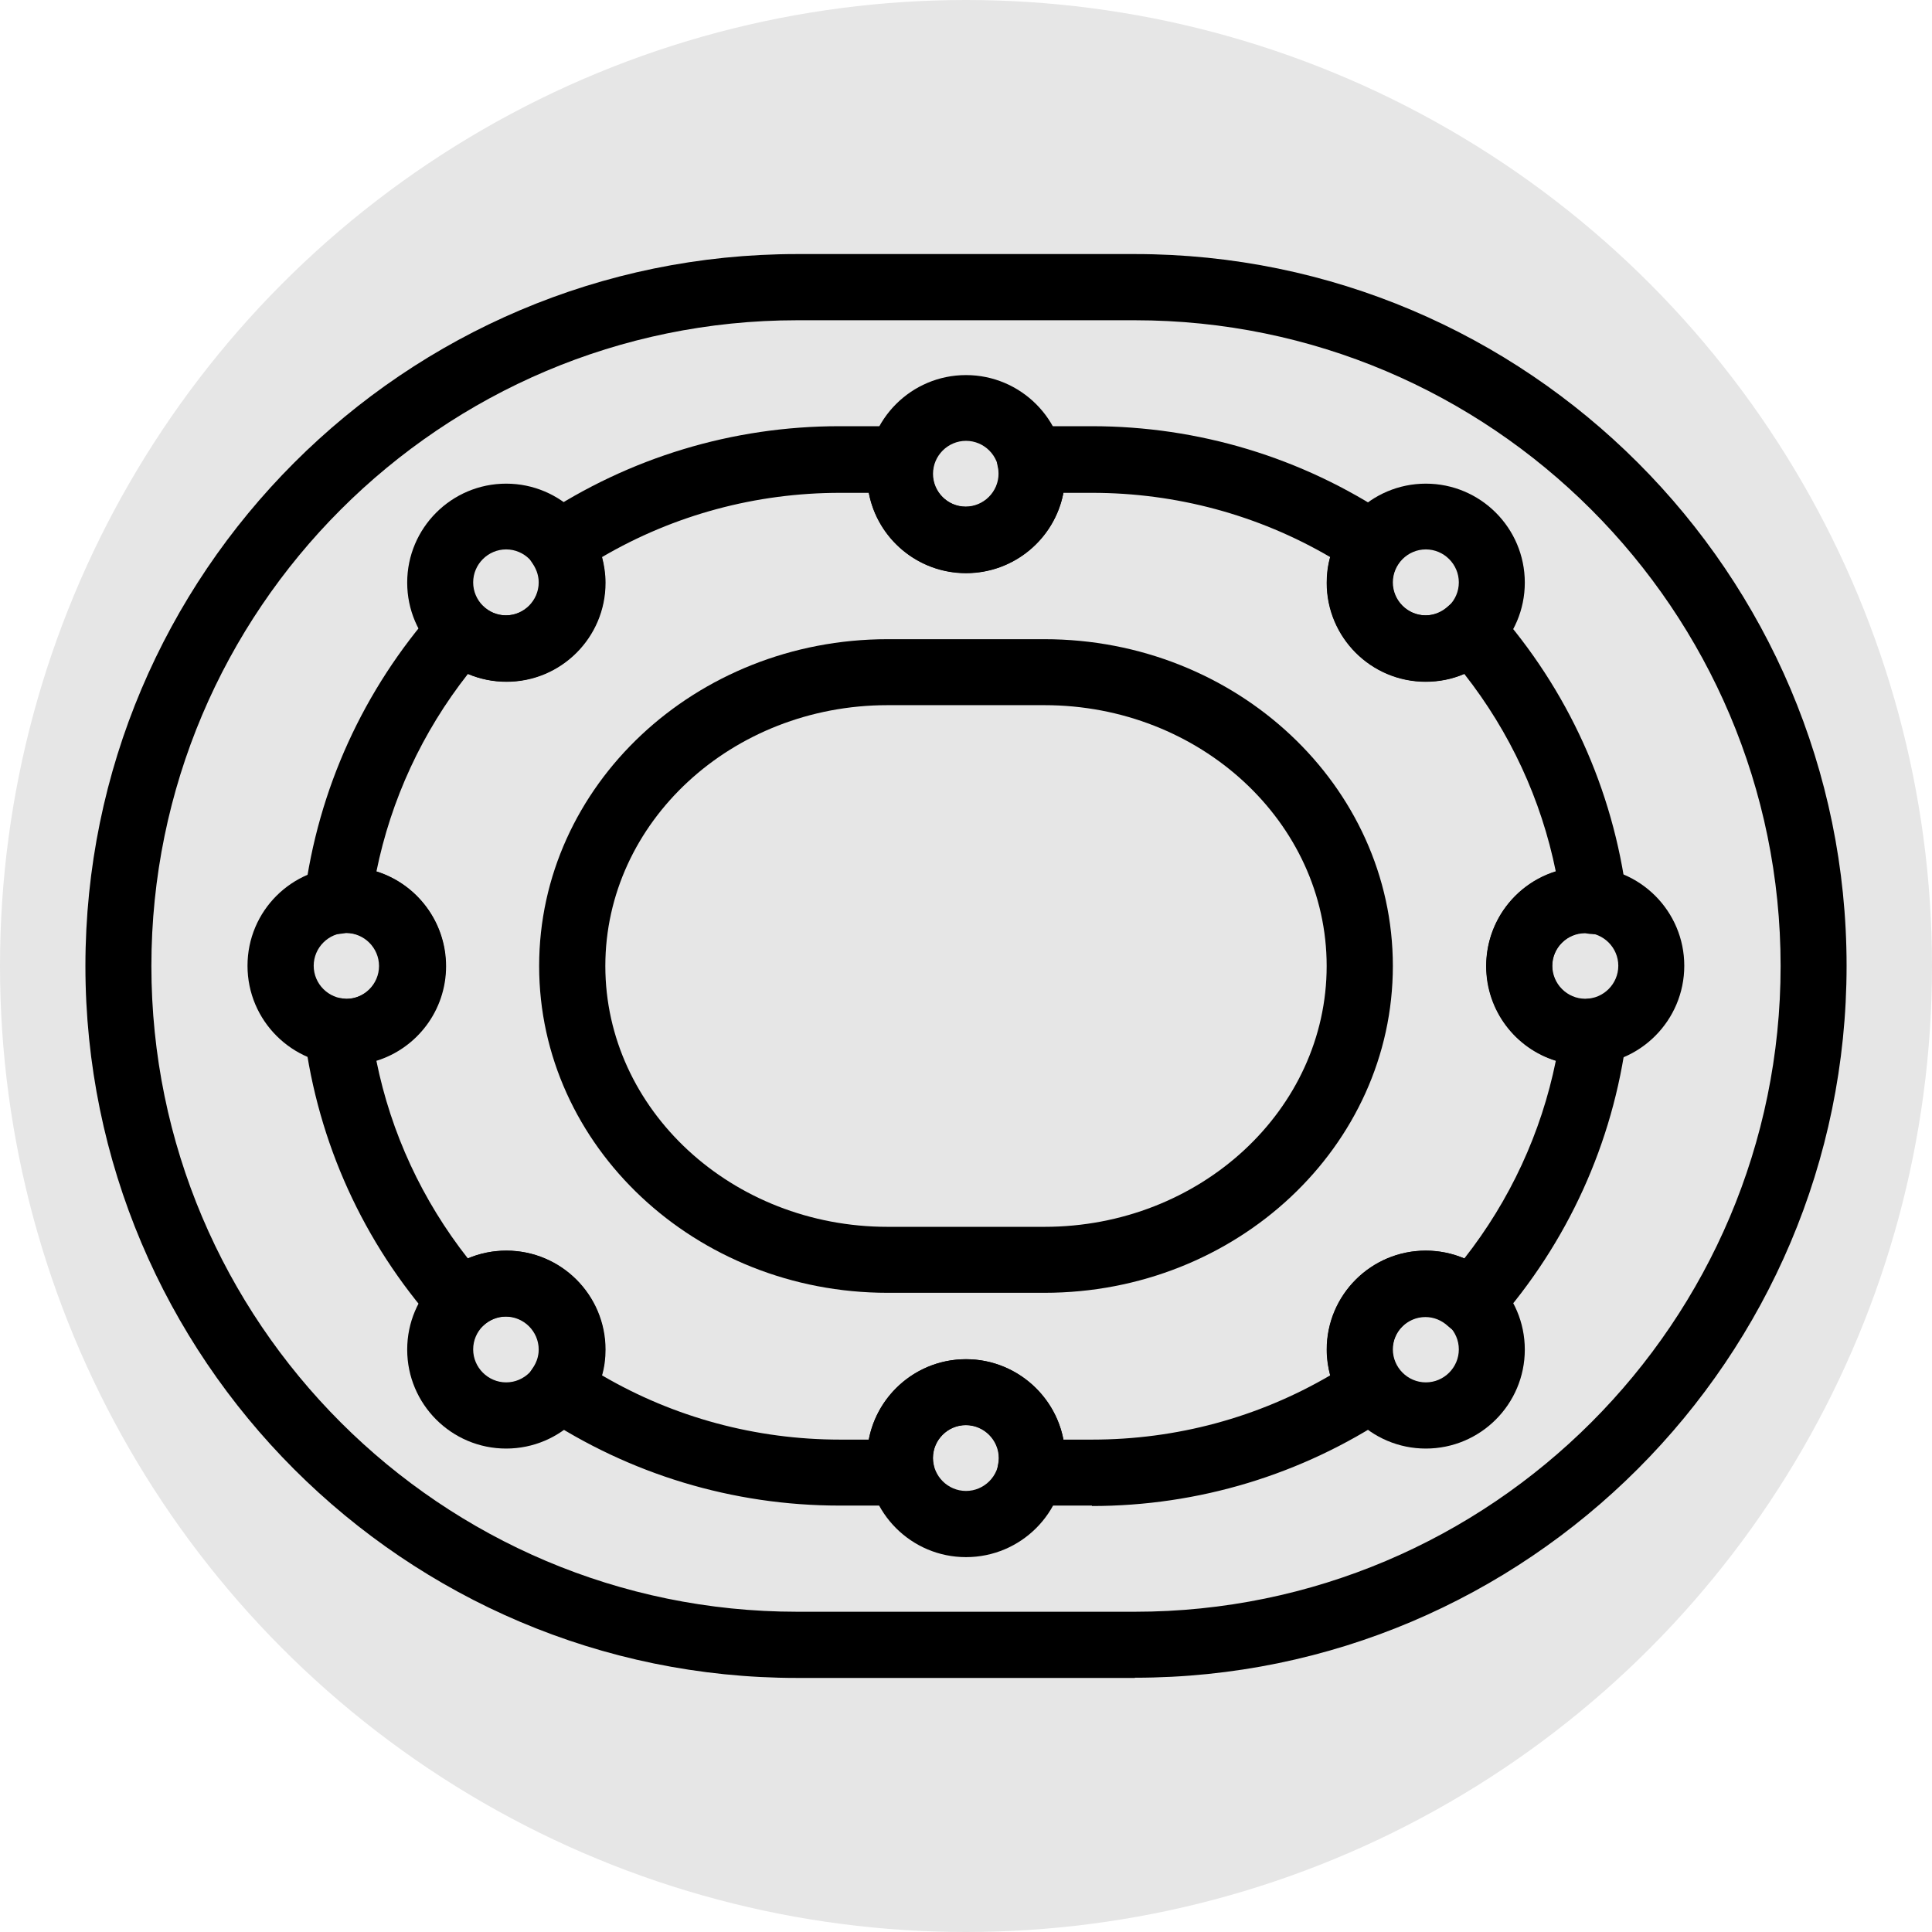 <?xml version="1.0" encoding="UTF-8"?>
<svg id="Layer_1" data-name="Layer 1" xmlns="http://www.w3.org/2000/svg" viewBox="0 0 88.44 88.44">
  <defs>
    <style>
      .cls-1 {
        fill: #e6e6e6;
      }

      .cls-1, .cls-2 {
        stroke-width: 0px;
      }
    </style>
  </defs>
  <circle class="cls-1" cx="44.22" cy="44.22" r="44.22"/>
  <g>
    <path class="cls-2" d="m51.95,76.81h-15.46c-17.97,0-32.58-14.62-32.58-32.59S18.52,11.63,36.49,11.63h15.46c17.97,0,32.58,14.62,32.58,32.58s-14.62,32.59-32.58,32.59Zm-15.46-62.15c-16.3,0-29.56,13.26-29.56,29.56s13.26,29.56,29.56,29.56h15.46c16.3,0,29.56-13.26,29.56-29.56s-13.26-29.56-29.56-29.56h-15.46Z"/>
    <path class="cls-2" d="m47.81,59.18h-7.18c-8.79,0-15.95-6.71-15.95-14.96s7.15-14.96,15.95-14.96h7.18c8.79,0,15.95,6.71,15.95,14.96s-7.15,14.96-15.95,14.96Zm-7.18-26.9c-7.13,0-12.92,5.36-12.92,11.94s5.8,11.94,12.92,11.94h7.18c7.13,0,12.92-5.36,12.92-11.94s-5.8-11.94-12.92-11.94h-7.18Z"/>
    <path class="cls-2" d="m44.22,26.23c-2.5,0-4.53-2.03-4.53-4.53s2.03-4.53,4.53-4.53,4.54,2.03,4.54,4.53-2.03,4.53-4.54,4.53Zm0-6.05c-.83,0-1.51.68-1.51,1.51s.68,1.51,1.51,1.51,1.51-.68,1.51-1.51-.68-1.51-1.51-1.51Z"/>
    <path class="cls-2" d="m65.27,31.2c-2.5,0-4.53-2.03-4.53-4.53s2.03-4.53,4.53-4.53,4.53,2.03,4.53,4.53-2.03,4.53-4.53,4.53Zm0-6.05c-.83,0-1.51.68-1.51,1.51s.68,1.51,1.51,1.51,1.51-.68,1.51-1.51-.68-1.51-1.51-1.51Z"/>
    <path class="cls-2" d="m72.57,48.75c-2.5,0-4.53-2.03-4.53-4.54s2.03-4.53,4.53-4.53,4.53,2.03,4.53,4.53-2.03,4.54-4.53,4.54Zm0-6.05c-.83,0-1.51.68-1.51,1.51s.68,1.51,1.51,1.51,1.51-.68,1.51-1.51-.68-1.51-1.51-1.51Z"/>
    <path class="cls-2" d="m23.17,31.2c-2.5,0-4.53-2.03-4.53-4.53s2.03-4.53,4.53-4.53,4.53,2.03,4.53,4.53-2.03,4.53-4.53,4.53Zm0-6.05c-.83,0-1.51.68-1.51,1.51s.68,1.51,1.51,1.51,1.51-.68,1.51-1.51-.68-1.51-1.51-1.51Z"/>
    <path class="cls-2" d="m44.22,71.28c-2.5,0-4.53-2.03-4.53-4.53s2.03-4.53,4.53-4.53,4.54,2.03,4.54,4.53-2.03,4.53-4.54,4.53Zm0-6.05c-.83,0-1.51.68-1.51,1.51s.68,1.51,1.51,1.51,1.51-.68,1.51-1.51-.68-1.51-1.51-1.51Z"/>
    <path class="cls-2" d="m65.27,66.31c-2.5,0-4.53-2.03-4.53-4.53s2.03-4.53,4.53-4.53,4.53,2.03,4.53,4.53-2.03,4.53-4.53,4.53Zm0-6.05c-.83,0-1.51.68-1.51,1.51s.68,1.51,1.51,1.51,1.51-.68,1.51-1.51-.68-1.51-1.51-1.51Z"/>
    <path class="cls-2" d="m23.17,66.31c-2.5,0-4.53-2.03-4.53-4.53s2.03-4.53,4.53-4.53,4.53,2.03,4.53,4.53-2.03,4.53-4.53,4.53Zm0-6.05c-.83,0-1.51.68-1.51,1.51s.68,1.51,1.51,1.51,1.51-.68,1.51-1.51-.68-1.51-1.51-1.51Z"/>
    <path class="cls-2" d="m15.87,48.75c-2.5,0-4.54-2.03-4.54-4.54s2.03-4.53,4.54-4.53,4.53,2.03,4.53,4.53-2.03,4.54-4.53,4.54Zm0-6.05c-.83,0-1.51.68-1.51,1.51s.68,1.51,1.51,1.51,1.51-.68,1.51-1.51-.68-1.51-1.51-1.51Z"/>
    <path class="cls-2" d="m49.99,68.92h-2.83c-.46,0-.89-.21-1.18-.57-.29-.36-.4-.83-.3-1.27.03-.13.04-.23.04-.33,0-.83-.68-1.51-1.51-1.51s-1.51.68-1.51,1.51c0,.1.01.21.04.33.1.45,0,.92-.3,1.27-.29.36-.72.57-1.18.57h-2.83c-4.88,0-9.61-1.43-13.67-4.13-.34-.23-.58-.58-.65-.99-.07-.4.02-.82.26-1.15.13-.18.29-.48.29-.87,0-.83-.68-1.51-1.51-1.51-.38,0-.75.15-1.04.42-.3.28-.71.44-1.11.41-.41-.02-.79-.2-1.07-.51-3.3-3.72-5.37-8.28-6-13.2-.06-.47.1-.93.43-1.26.33-.33.8-.49,1.27-.43l.21.03c.83,0,1.51-.68,1.51-1.51s-.68-1.51-1.51-1.51c0,0-.21.03-.21.03-.47.07-.93-.09-1.27-.43-.33-.33-.49-.8-.43-1.26.63-4.92,2.71-9.48,6-13.2.27-.31.66-.49,1.07-.51.41-.03.81.13,1.11.41.28.27.65.42,1.04.42.83,0,1.51-.68,1.51-1.51,0-.39-.16-.69-.29-.88-.24-.33-.33-.75-.26-1.15.07-.4.31-.76.65-.99,4.06-2.7,8.78-4.13,13.66-4.13h2.83c.46,0,.89.21,1.18.57.29.36.4.83.3,1.27-.03.13-.04.23-.04.33,0,.83.68,1.51,1.51,1.51s1.51-.68,1.51-1.51c0-.1-.01-.21-.04-.33-.1-.45,0-.92.3-1.27.29-.36.72-.57,1.18-.57h2.83c4.88,0,9.61,1.43,13.66,4.13.34.23.58.58.65.99.07.4-.02.82-.26,1.15-.13.18-.29.48-.29.88,0,.83.68,1.51,1.51,1.51.38,0,.75-.15,1.04-.42.3-.28.69-.45,1.11-.41.41.02.79.2,1.07.51,3.3,3.72,5.37,8.28,6,13.2.06.47-.1.93-.43,1.27-.33.33-.8.49-1.27.43l-.21-.03c-.83,0-1.51.68-1.51,1.51s.68,1.51,1.51,1.51c0,0,.2-.03.21-.03.47-.06.94.09,1.27.43.33.33.49.8.43,1.27-.63,4.92-2.71,9.48-6,13.2-.27.31-.66.49-1.07.51-.41.03-.81-.13-1.11-.41-.29-.27-.65-.42-1.04-.42-.83,0-1.51.68-1.51,1.51,0,.39.16.69.29.87.24.33.33.75.26,1.15-.07.4-.31.76-.65.99-4.06,2.7-8.78,4.13-13.66,4.13Zm-1.31-3.02h1.31c3.86,0,7.6-1.01,10.9-2.94-.1-.38-.16-.78-.16-1.18,0-2.5,2.03-4.53,4.53-4.53.61,0,1.21.12,1.77.36,2.09-2.66,3.52-5.75,4.19-9.05-1.85-.57-3.19-2.3-3.19-4.33s1.34-3.76,3.19-4.33c-.67-3.31-2.1-6.39-4.19-9.05-.55.24-1.15.36-1.77.36-2.5,0-4.53-2.03-4.53-4.53,0-.4.05-.8.16-1.18-3.3-1.93-7.05-2.94-10.9-2.94h-1.31c-.4,2.1-2.25,3.68-4.46,3.68s-4.06-1.59-4.45-3.68h-1.31c-3.86,0-7.6,1.01-10.9,2.94.1.38.16.78.16,1.18,0,2.5-2.03,4.53-4.53,4.53-.61,0-1.21-.12-1.77-.36-2.09,2.66-3.52,5.75-4.19,9.05,1.85.57,3.19,2.3,3.19,4.33s-1.34,3.76-3.19,4.33c.67,3.31,2.1,6.39,4.19,9.05.55-.24,1.15-.36,1.77-.36,2.5,0,4.53,2.03,4.53,4.53,0,.4-.05.8-.16,1.18,3.3,1.93,7.05,2.94,10.9,2.94h1.31c.4-2.1,2.25-3.68,4.45-3.68s4.06,1.59,4.46,3.68Z"/>
  </g>
</svg>